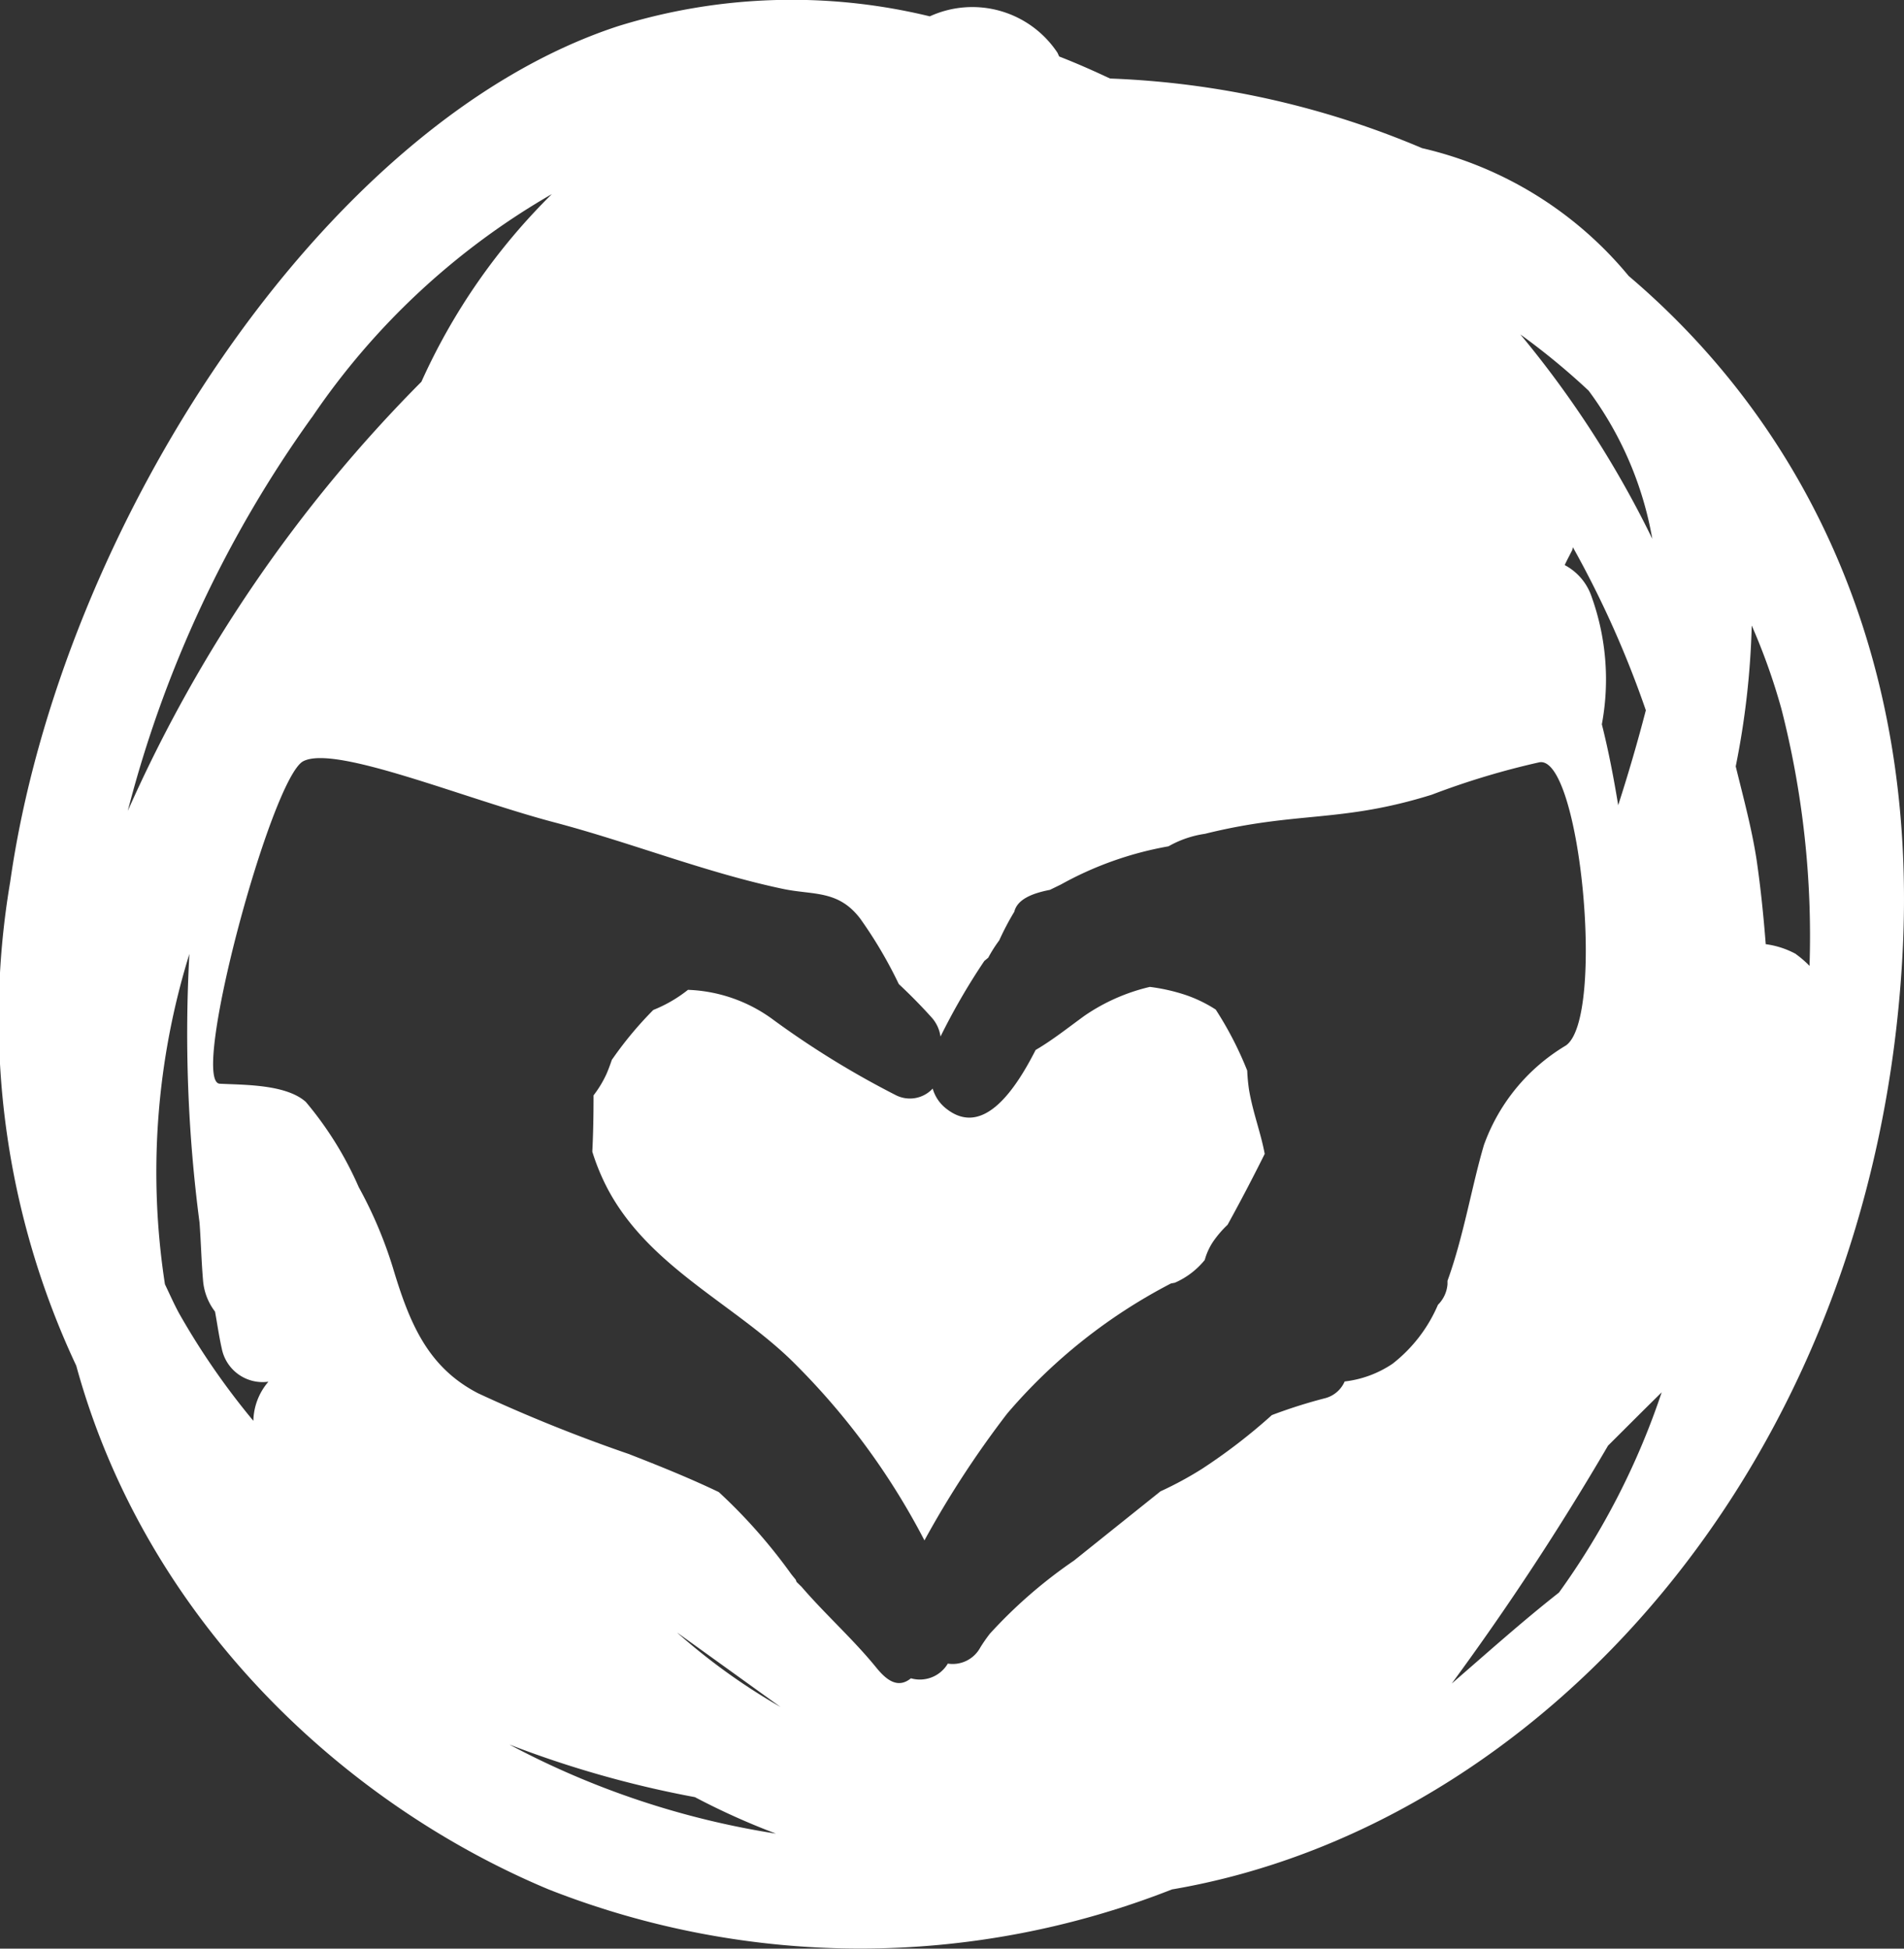 <svg id="Groupe_489" data-name="Groupe 489" xmlns="http://www.w3.org/2000/svg" width="67.438" height="69.017" viewBox="0 0 67.438 69.017">
  <rect x="0" y="0" width="67.438" height="69.017" fill="#333333" stroke="none"/>
  <path id="Tracé_585" data-name="Tracé 585" d="M399.669,485.023a13.387,13.387,0,0,0-7.317-4.526,31.229,31.229,0,0,0-11.052-2.466c-.594-.279-1.19-.543-1.8-.78l-.062-.134a3.617,3.617,0,0,0-4.521-1.288,20.726,20.726,0,0,0-11.052.351c-10.488,3.445-19.746,17.807-21.52,30.305a28.938,28.938,0,0,0,2.34,17.136c2.46,8.984,9.441,15.5,16.733,18.549a30.139,30.139,0,0,0,22.074,0c12.972-2.209,24.831-14.967,25.867-32.935C409.983,498.5,405.912,490.323,399.669,485.023Zm-1.42,4.06a12.387,12.387,0,0,1,2.258,5.251,35.995,35.995,0,0,0-4.673-7.239A24.839,24.839,0,0,1,398.249,489.084Zm.083,7.232a1.977,1.977,0,0,0-.928-1.051c.084-.182.177-.351.267-.531l.024-.1a35.6,35.6,0,0,1,2.583,5.774c-.293,1.129-.617,2.241-.979,3.361-.159-.967-.341-1.921-.579-2.865A8.661,8.661,0,0,0,398.332,496.315Zm-45.3-6.282a25.809,25.809,0,0,1,8.5-7.91,22.031,22.031,0,0,0-4.622,6.648,50.7,50.7,0,0,0-10.4,15.2A41.7,41.7,0,0,1,353.028,490.034Zm-2.07,35.545a26.012,26.012,0,0,1-2.636-3.814c-.185-.341-.335-.684-.5-1.028a26.08,26.08,0,0,1,.866-11.7,51.408,51.408,0,0,0,.359,9.513c.05.672.065,1.345.123,2.029a2.083,2.083,0,0,0,.426,1.126c.081.438.138.863.237,1.3a1.476,1.476,0,0,0,1.654,1.183A2.183,2.183,0,0,0,350.958,525.579Zm9.08,11.466a36.982,36.982,0,0,0,6.555,1.857,25.124,25.124,0,0,0,2.871,1.292A29.821,29.821,0,0,1,360.038,537.045Zm5.941-3.961,3.647,2.625A22.027,22.027,0,0,1,365.979,533.084Zm27.27-12.349a1.149,1.149,0,0,1-.338.729,5.271,5.271,0,0,1-1.609,2.089,3.818,3.818,0,0,1-1.695.627,1.044,1.044,0,0,1-.722.6,18.013,18.013,0,0,0-1.857.591,20.28,20.28,0,0,1-2.468,1.9,12.542,12.542,0,0,1-1.477.8q-1.533,1.227-3.065,2.454a17.024,17.024,0,0,0-2.988,2.6l-.006.01a5.45,5.45,0,0,0-.323.467,1.111,1.111,0,0,1-1.15.57,1.15,1.15,0,0,1-1.307.521c-.479.393-.895.03-1.228-.38-.827-1.016-1.786-1.863-2.643-2.858l-.18-.176-.027-.075-.161-.2a19.109,19.109,0,0,0-2.565-2.906c-1.03-.494-2.1-.925-3.194-1.351a55.516,55.516,0,0,1-5.333-2.149c-1.771-.916-2.42-2.456-3.012-4.431a15.1,15.1,0,0,0-1.214-2.868,12.329,12.329,0,0,0-1.875-3.02c-.706-.632-2.211-.6-3.049-.645-1.076-.059,1.827-10.831,2.957-11.421s5.674,1.316,8.9,2.166c2.7.711,5.384,1.788,8.107,2.358,1.069.222,1.945.029,2.723,1.052a15.571,15.571,0,0,1,1.364,2.315c.408.381.8.779,1.178,1.2a1.281,1.281,0,0,1,.3.66,23.161,23.161,0,0,1,1.552-2.678l.138-.114a4.842,4.842,0,0,1,.39-.615,9.6,9.6,0,0,1,.533-1.013c.107-.438.621-.651,1.262-.776l.392-.191a12.2,12.2,0,0,1,3.808-1.351,3.671,3.671,0,0,1,1.292-.443c3.265-.81,4.8-.377,8.033-1.385a27.629,27.629,0,0,1,3.805-1.147c1.453-.29,2.354,9.056.944,10.03a6.762,6.762,0,0,0-2.9,3.52c-.428,1.438-.719,3.238-1.292,4.814Zm3.949,10.921c-1.3,1.021-2.54,2.133-3.8,3.224a95.651,95.651,0,0,0,5.537-8.427c.634-.631,1.264-1.264,1.9-1.888A26.444,26.444,0,0,1,397.2,531.657Zm8.392-22.616a3.074,3.074,0,0,0-1.069-.348c-.077-.985-.176-1.972-.323-2.981-.171-1.118-.47-2.209-.74-3.317a28.877,28.877,0,0,0,.567-4.988,22.046,22.046,0,0,1,1.055,2.968,32.454,32.454,0,0,1,.992,9.086A3.83,3.83,0,0,0,405.591,509.041Z" transform="translate(-341.984 -475.25)" fill="#fff"/>
  <path id="Tracé_586" data-name="Tracé 586" d="M379.156,501.5a12.4,12.4,0,0,0-1.115-2.161,4.828,4.828,0,0,0-1.078-.521,6.654,6.654,0,0,0-1.255-.282,6.838,6.838,0,0,0-2.309,1.018c-.582.422-1.133.863-1.737,1.216-.692,1.357-1.836,3.118-3.155,2.086a1.376,1.376,0,0,1-.491-.719,1.1,1.1,0,0,1-1.316.228,31.725,31.725,0,0,1-4.3-2.643,5.4,5.4,0,0,0-3.051-1.082,4.88,4.88,0,0,1-1.229.713,12.956,12.956,0,0,0-1.421,1.7l-.045.061c-.059.171-.12.342-.194.51a3.845,3.845,0,0,1-.456.753c0,.667-.01,1.333-.044,1.995a7.812,7.812,0,0,0,.543,1.315c1.439,2.72,4.375,4.03,6.46,6.027a25.2,25.2,0,0,1,4.761,6.426,34.7,34.7,0,0,1,2.931-4.493,19.274,19.274,0,0,1,5.8-4.607l.137-.026a2.809,2.809,0,0,0,1.06-.806,2.248,2.248,0,0,1,.285-.633,3.726,3.726,0,0,1,.524-.614q.682-1.238,1.315-2.511c-.141-.758-.414-1.445-.555-2.266A6.5,6.5,0,0,1,379.156,501.5Z" transform="translate(-334.981 -463.582)" fill="#fff"/>
</svg>
